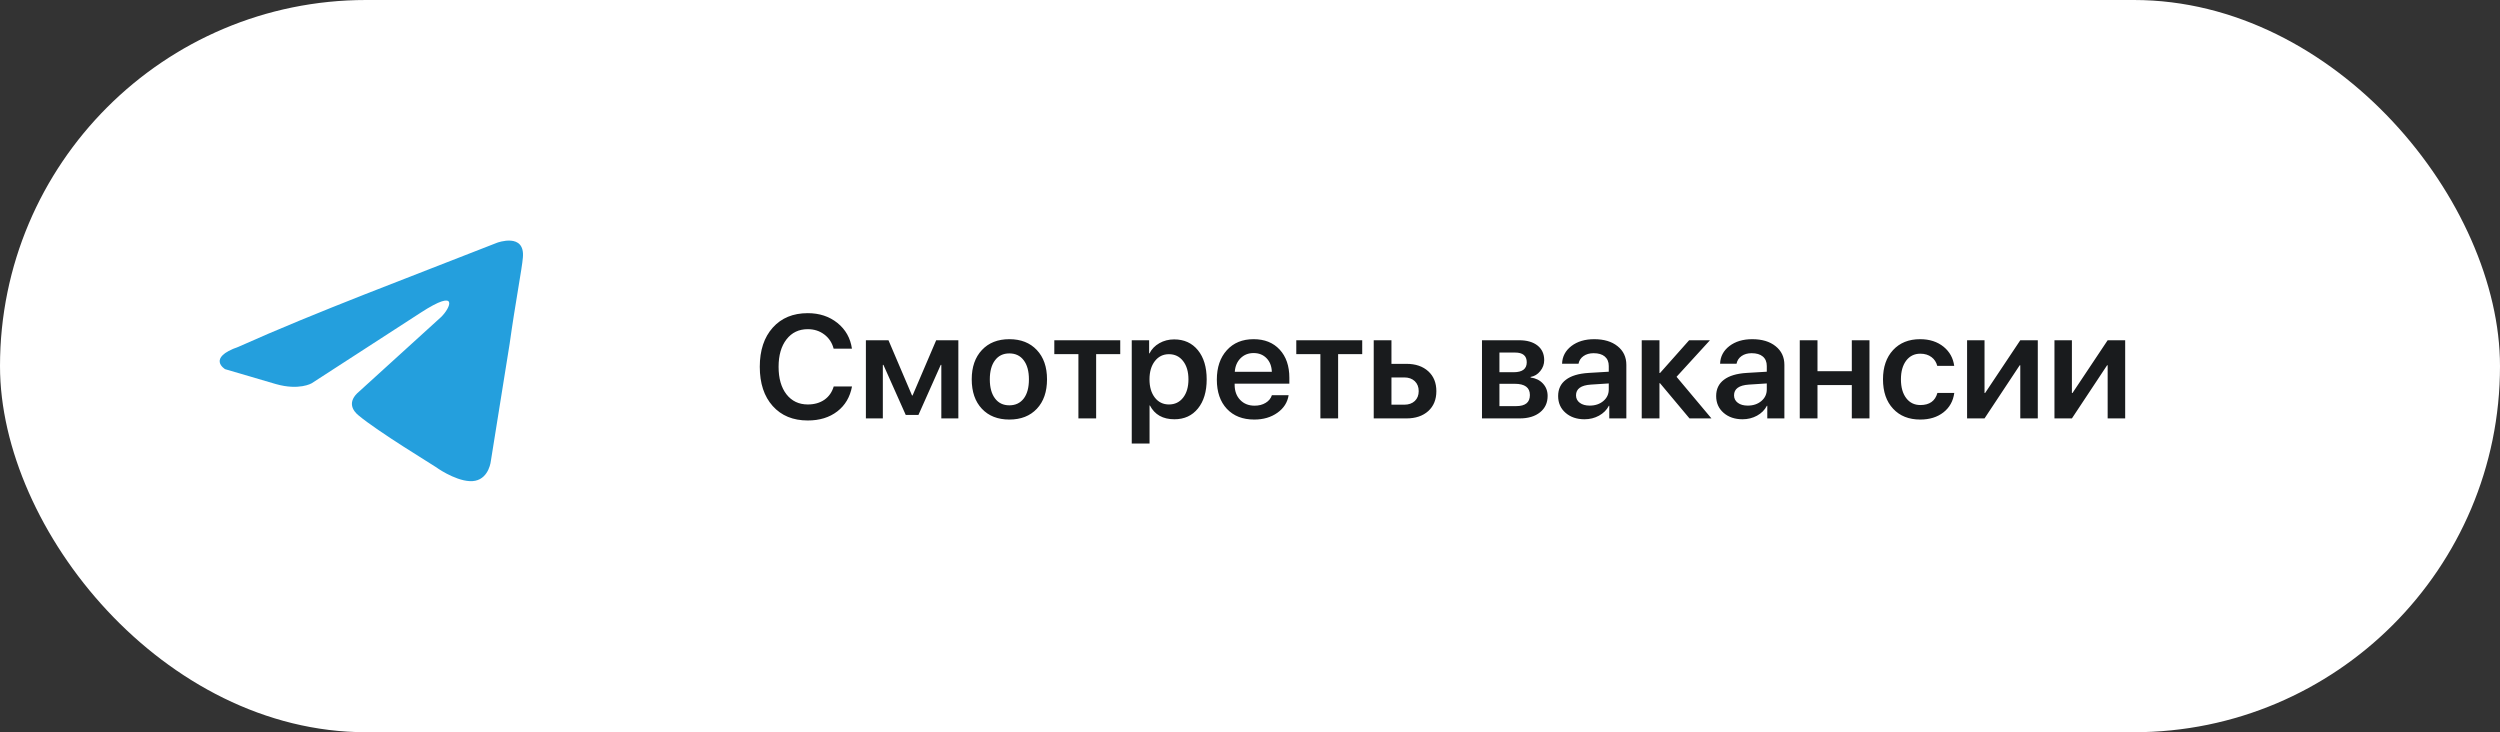 <?xml version="1.0" encoding="UTF-8"?> <svg xmlns="http://www.w3.org/2000/svg" width="239" height="70" viewBox="0 0 239 70" fill="none"><rect x="0" y="0" width="239" height="70" fill="#333333" stroke="none"/> <rect width="239" height="70" rx="35" fill="white"></rect> <path d="M47.528 23.203C47.528 23.203 50.21 22.207 49.987 24.625C49.912 25.621 49.242 29.105 48.72 32.874L46.931 44.039C46.931 44.039 46.782 45.675 45.441 45.959C44.1 46.243 42.088 44.964 41.715 44.679C41.417 44.466 36.126 41.266 34.263 39.701C33.741 39.275 33.145 38.421 34.338 37.425L42.162 30.314C43.056 29.461 43.951 27.47 40.225 29.888L29.792 36.643C29.792 36.643 28.6 37.354 26.364 36.714L21.52 35.292C21.52 35.292 19.732 34.225 22.787 33.159C30.239 29.817 39.405 26.403 47.528 23.203Z" fill="#249FDD"></path> <path d="M77.222 40.198C75.814 40.198 74.697 39.738 73.872 38.817C73.047 37.897 72.635 36.646 72.635 35.065C72.635 33.492 73.049 32.243 73.879 31.318C74.704 30.398 75.818 29.938 77.222 29.938C78.334 29.938 79.279 30.25 80.059 30.874C80.838 31.503 81.3 32.323 81.446 33.335H79.696C79.55 32.77 79.252 32.316 78.801 31.975C78.354 31.637 77.828 31.469 77.222 31.469C76.374 31.469 75.697 31.792 75.191 32.44C74.686 33.091 74.433 33.966 74.433 35.065C74.433 36.172 74.683 37.049 75.185 37.696C75.69 38.343 76.372 38.667 77.228 38.667C77.848 38.667 78.377 38.517 78.814 38.216C79.247 37.91 79.544 37.487 79.703 36.944H81.453C81.262 37.961 80.792 38.756 80.045 39.33C79.293 39.909 78.352 40.198 77.222 40.198ZM82.779 40V32.528H84.939L87.189 37.806H87.243L89.499 32.528H91.618V40H89.991V34.88H89.936L87.804 39.665H86.587L84.454 34.88H84.399V40H82.779ZM96.492 40.109C95.389 40.109 94.514 39.765 93.867 39.077C93.22 38.389 92.897 37.45 92.897 36.261C92.897 35.085 93.222 34.151 93.874 33.458C94.521 32.77 95.394 32.426 96.492 32.426C97.595 32.426 98.47 32.77 99.117 33.458C99.769 34.146 100.095 35.08 100.095 36.261C100.095 37.45 99.771 38.389 99.124 39.077C98.477 39.765 97.6 40.109 96.492 40.109ZM96.492 38.749C97.08 38.749 97.54 38.53 97.873 38.093C98.201 37.66 98.365 37.051 98.365 36.268C98.365 35.488 98.199 34.88 97.866 34.442C97.538 34.005 97.08 33.786 96.492 33.786C95.909 33.786 95.453 34.005 95.125 34.442C94.792 34.88 94.626 35.488 94.626 36.268C94.626 37.047 94.792 37.655 95.125 38.093C95.453 38.53 95.909 38.749 96.492 38.749ZM107.095 33.855H104.791V40H103.096V33.855H100.792V32.528H107.095V33.855ZM112.249 32.446C113.201 32.446 113.958 32.79 114.519 33.478C115.079 34.167 115.359 35.096 115.359 36.268C115.359 37.434 115.081 38.362 114.525 39.05C113.969 39.738 113.22 40.082 112.276 40.082C111.169 40.082 110.387 39.642 109.932 38.763H109.897V42.399H108.195V32.528H109.856V33.786H109.891C110.096 33.376 110.41 33.05 110.834 32.809C111.258 32.567 111.729 32.446 112.249 32.446ZM111.75 38.667C112.315 38.667 112.766 38.45 113.104 38.018C113.445 37.58 113.616 36.997 113.616 36.268C113.616 35.538 113.445 34.955 113.104 34.518C112.766 34.08 112.315 33.861 111.75 33.861C111.194 33.861 110.745 34.082 110.403 34.524C110.062 34.967 109.891 35.547 109.891 36.268C109.891 36.988 110.062 37.569 110.403 38.011C110.745 38.448 111.194 38.667 111.75 38.667ZM119.844 33.752C119.347 33.752 118.932 33.916 118.6 34.244C118.267 34.577 118.082 35.01 118.046 35.543H121.587C121.569 35.005 121.4 34.572 121.081 34.244C120.762 33.916 120.35 33.752 119.844 33.752ZM123.193 37.778C123.084 38.471 122.726 39.032 122.12 39.46C121.514 39.893 120.776 40.109 119.905 40.109C118.802 40.109 117.93 39.768 117.287 39.084C116.649 38.4 116.33 37.471 116.33 36.295C116.33 35.119 116.649 34.18 117.287 33.478C117.921 32.777 118.773 32.426 119.844 32.426C120.892 32.426 121.724 32.758 122.339 33.424C122.954 34.089 123.262 34.987 123.262 36.117V36.678H118.032V36.78C118.032 37.382 118.208 37.865 118.559 38.23C118.91 38.599 119.37 38.783 119.939 38.783C120.35 38.783 120.703 38.692 120.999 38.51C121.295 38.332 121.493 38.088 121.594 37.778H123.193ZM130.228 33.855H127.924V40H126.229V33.855H123.925V32.528H130.228V33.855ZM133.023 36.083V38.688H134.254C134.673 38.688 135.008 38.569 135.259 38.332C135.505 38.095 135.628 37.781 135.628 37.389C135.628 36.997 135.503 36.68 135.252 36.438C135.001 36.202 134.669 36.083 134.254 36.083H133.023ZM131.328 32.528H133.023V34.784H134.459C135.329 34.784 136.024 35.021 136.544 35.495C137.059 35.965 137.316 36.598 137.316 37.395C137.316 38.193 137.059 38.827 136.544 39.296C136.024 39.765 135.329 40 134.459 40H131.328V32.528ZM143.346 33.704V35.584H144.706C145.54 35.584 145.957 35.267 145.957 34.634C145.957 34.014 145.586 33.704 144.843 33.704H143.346ZM143.346 36.691V38.824H144.959C145.825 38.824 146.258 38.471 146.258 37.765C146.258 37.049 145.775 36.691 144.809 36.691H143.346ZM141.678 32.528H145.232C145.975 32.528 146.561 32.697 146.989 33.034C147.413 33.371 147.625 33.836 147.625 34.429C147.625 34.821 147.5 35.169 147.249 35.475C147.003 35.785 146.695 35.971 146.326 36.035V36.09C146.814 36.154 147.206 36.345 147.502 36.664C147.803 36.988 147.953 37.382 147.953 37.847C147.953 38.503 147.714 39.025 147.235 39.412C146.752 39.804 146.101 40 145.28 40H141.678V32.528ZM151.979 38.776C152.499 38.776 152.932 38.63 153.278 38.339C153.625 38.047 153.798 37.676 153.798 37.225V36.657L152.089 36.767C151.141 36.83 150.667 37.172 150.667 37.792C150.667 38.093 150.788 38.332 151.029 38.51C151.266 38.688 151.583 38.776 151.979 38.776ZM151.48 40.082C150.742 40.082 150.138 39.877 149.669 39.467C149.195 39.057 148.958 38.521 148.958 37.86C148.958 37.195 149.206 36.675 149.703 36.302C150.195 35.928 150.913 35.712 151.856 35.652L153.798 35.536V34.989C153.798 34.597 153.67 34.294 153.415 34.08C153.164 33.87 152.809 33.766 152.349 33.766C151.966 33.766 151.645 33.857 151.385 34.039C151.125 34.221 150.965 34.465 150.906 34.77H149.334C149.357 34.087 149.653 33.524 150.223 33.082C150.797 32.645 151.524 32.426 152.403 32.426C153.338 32.426 154.083 32.649 154.639 33.096C155.199 33.542 155.479 34.137 155.479 34.88V40H153.846V38.797H153.805C153.6 39.193 153.285 39.508 152.861 39.74C152.442 39.968 151.982 40.082 151.48 40.082ZM163.614 40H161.516L158.699 36.637H158.645V40H156.949V32.528H158.645V35.659H158.699L161.481 32.528H163.471L160.278 36.022L163.614 40ZM167.087 38.776C167.606 38.776 168.039 38.63 168.386 38.339C168.732 38.047 168.905 37.676 168.905 37.225V36.657L167.196 36.767C166.248 36.83 165.774 37.172 165.774 37.792C165.774 38.093 165.895 38.332 166.137 38.51C166.374 38.688 166.69 38.776 167.087 38.776ZM166.588 40.082C165.85 40.082 165.246 39.877 164.776 39.467C164.302 39.057 164.065 38.521 164.065 37.86C164.065 37.195 164.314 36.675 164.811 36.302C165.303 35.928 166.021 35.712 166.964 35.652L168.905 35.536V34.989C168.905 34.597 168.778 34.294 168.522 34.08C168.272 33.87 167.916 33.766 167.456 33.766C167.073 33.766 166.752 33.857 166.492 34.039C166.232 34.221 166.073 34.465 166.014 34.77H164.441C164.464 34.087 164.76 33.524 165.33 33.082C165.904 32.645 166.631 32.426 167.511 32.426C168.445 32.426 169.19 32.649 169.746 33.096C170.307 33.542 170.587 34.137 170.587 34.88V40H168.953V38.797H168.912C168.707 39.193 168.393 39.508 167.969 39.74C167.549 39.968 167.089 40.082 166.588 40.082ZM177.033 36.815H173.752V40H172.057V32.528H173.752V35.488H177.033V32.528H178.722V40H177.033V36.815ZM185.202 34.976C185.111 34.625 184.929 34.347 184.655 34.142C184.368 33.923 184.01 33.813 183.582 33.813C183.021 33.813 182.573 34.032 182.235 34.47C181.898 34.916 181.729 35.513 181.729 36.261C181.729 37.026 181.9 37.63 182.242 38.072C182.575 38.505 183.024 38.722 183.589 38.722C184.459 38.722 185.002 38.337 185.216 37.566H186.829C186.724 38.341 186.38 38.959 185.797 39.419C185.209 39.879 184.468 40.109 183.575 40.109C182.486 40.109 181.622 39.765 180.984 39.077C180.337 38.389 180.014 37.45 180.014 36.261C180.014 35.094 180.335 34.162 180.978 33.465C181.62 32.772 182.481 32.426 183.562 32.426C184.468 32.426 185.22 32.67 185.817 33.157C186.387 33.627 186.722 34.233 186.822 34.976H185.202ZM188.053 40V32.528H189.721V37.573H189.775L193.139 32.528H194.813V40H193.139V34.921H193.084L189.721 40H188.053ZM196.406 40V32.528H198.074V37.573H198.129L201.492 32.528H203.167V40H201.492V34.921H201.438L198.074 40H196.406Z" fill="#191B1D"></path> </svg> 
